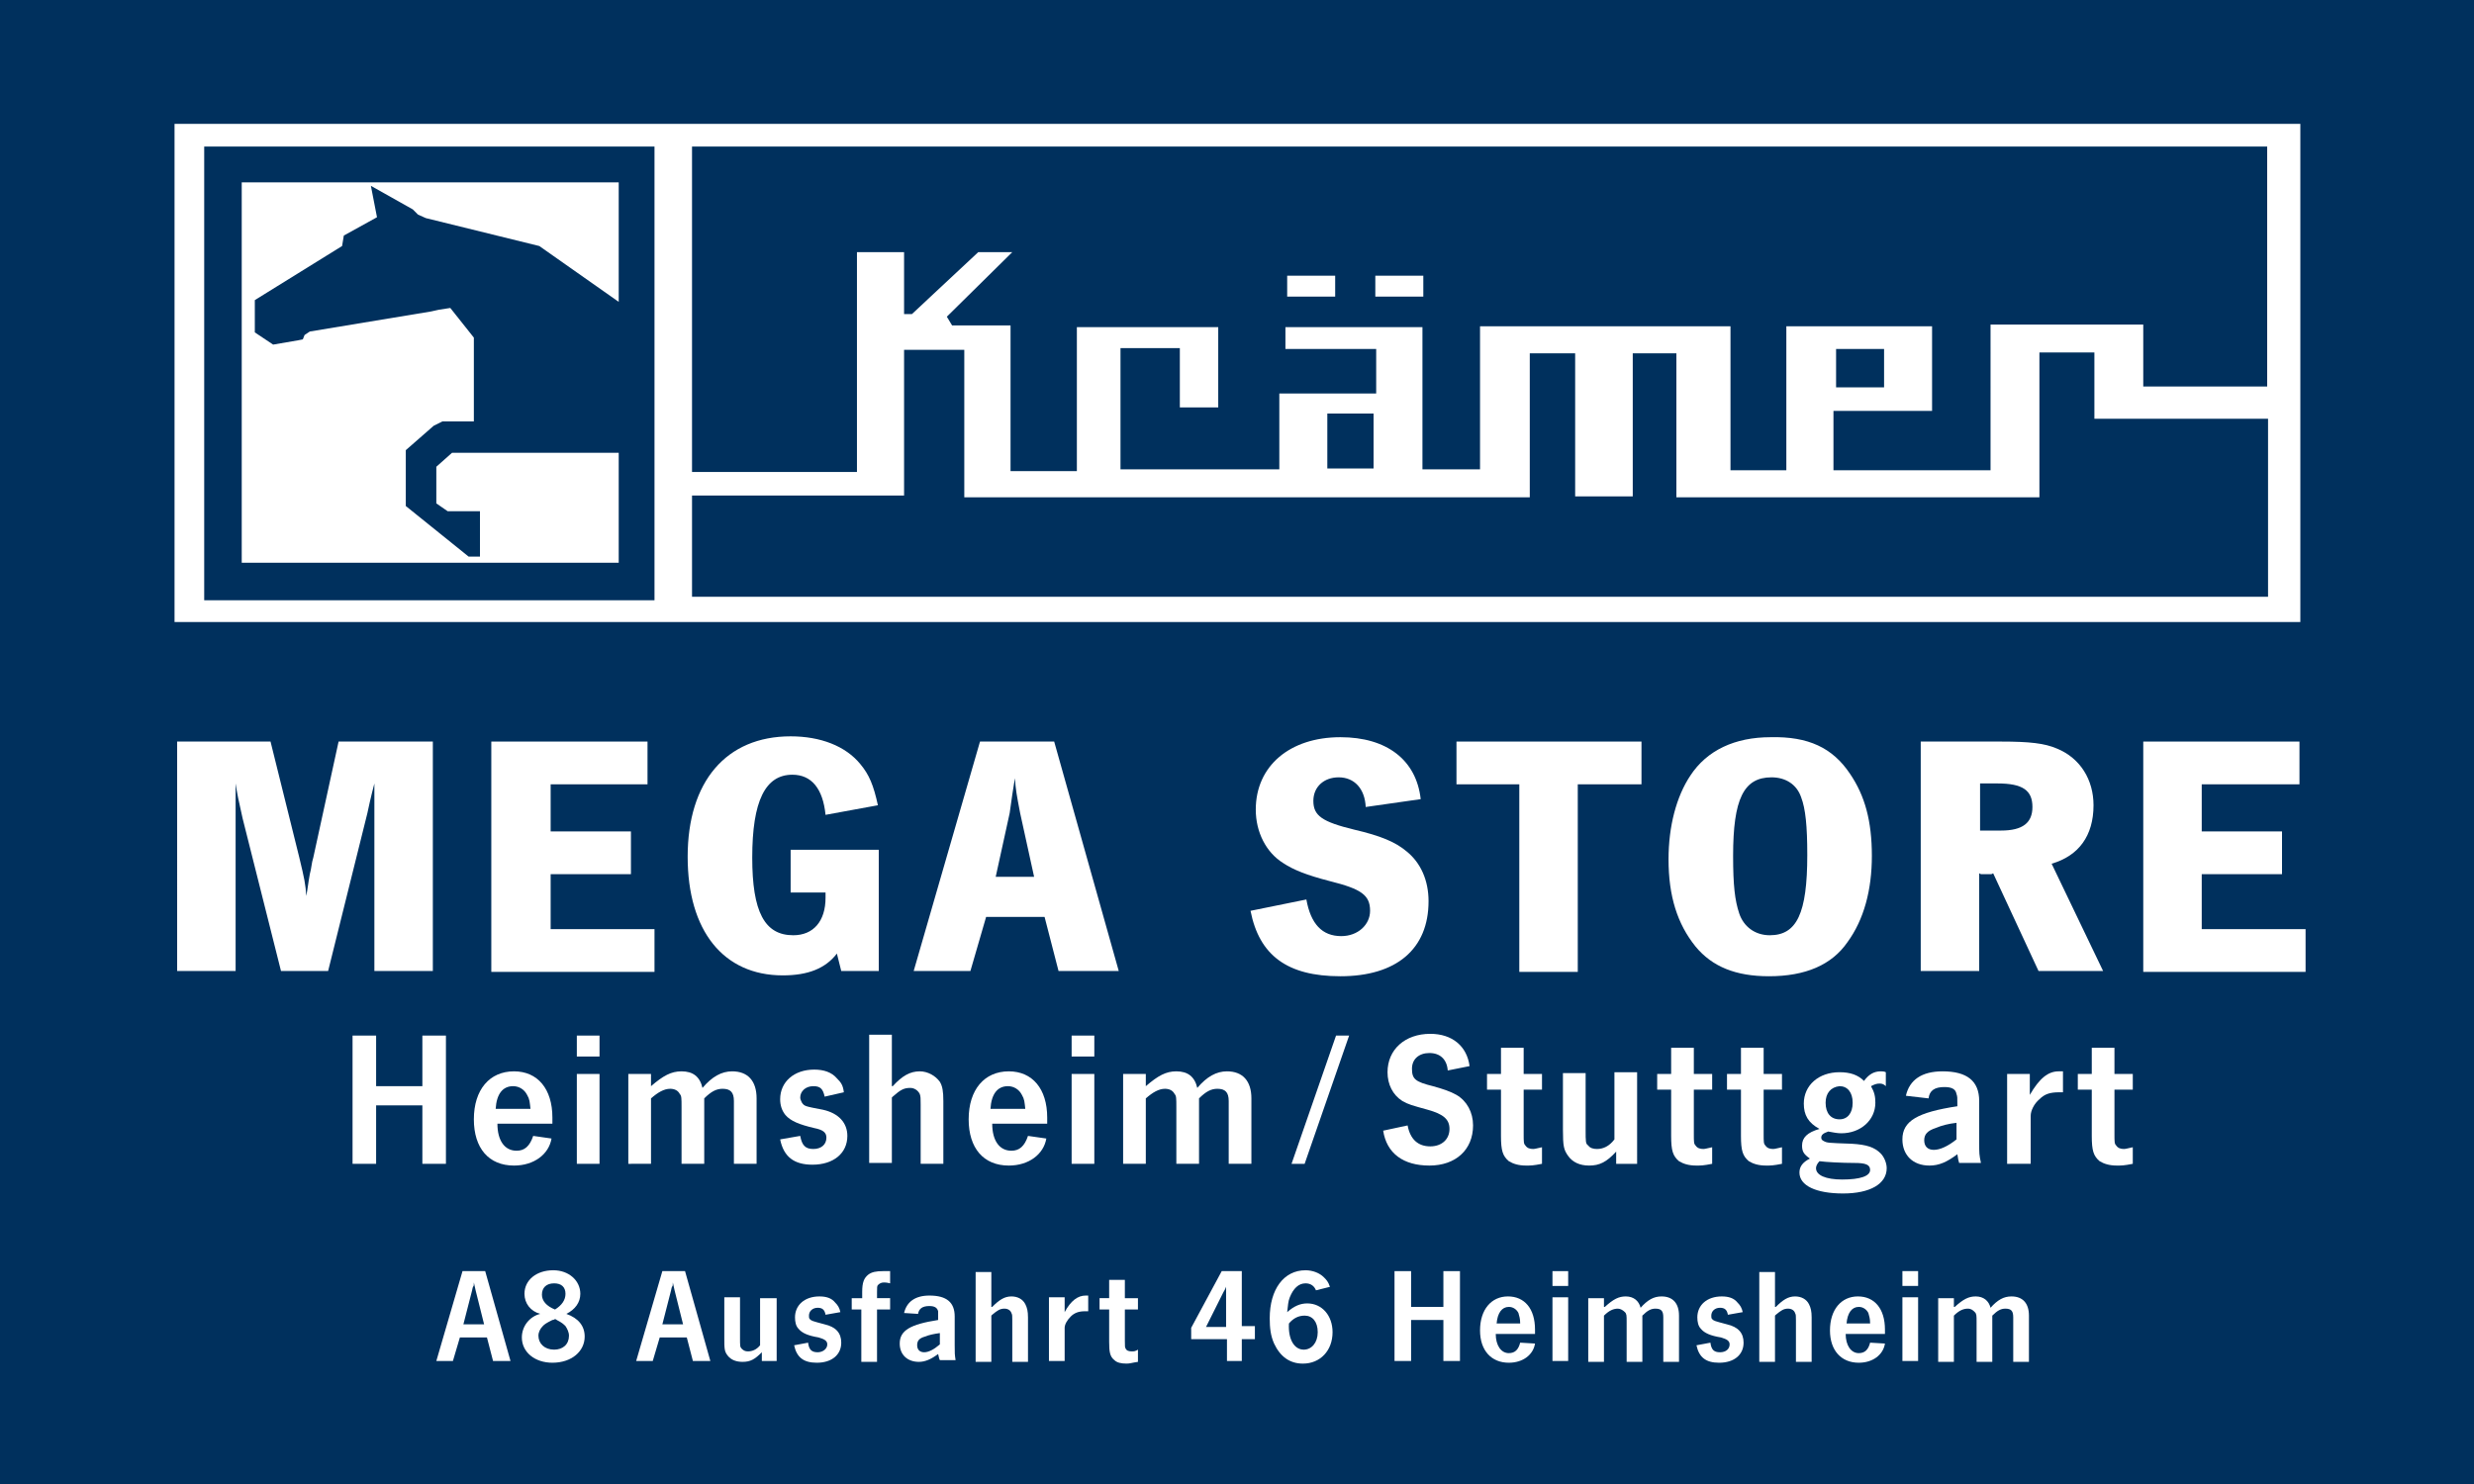 <?xml version="1.0" encoding="utf-8"?>
<!-- Generator: Adobe Illustrator 27.2.0, SVG Export Plug-In . SVG Version: 6.00 Build 0)  -->
<svg version="1.1" xmlns="http://www.w3.org/2000/svg" xmlns:xlink="http://www.w3.org/1999/xlink" x="0px" y="0px"
	 viewBox="0 0 283.5 170.1" style="enable-background:new 0 0 283.5 170.1;" xml:space="preserve">
<style type="text/css">
	.st0{fill:#00305D;}
	.st1{fill:none;}
	.st2{fill:#FFFFFF;}
	.st3{fill:#FFFFFF;enable-background:new    ;}
</style>
<g id="Hintergrund">
	<rect class="st0" width="283.5" height="170.1"/>
</g>
<g id="Vordergrund">
	<g>
		<rect y="85" class="st1" width="283.5" height="32.4"/>
		<path class="st2" d="M49.6,111.3h-6.7V93.8l0-1.1l0-2.9c-0.1,0.4-0.4,1.5-0.8,3.4l-4.5,18.1h-5.4l-4.4-17.5
			c-0.5-2.2-0.6-2.7-0.8-4v0.9v2v1.1v17.5h-6.7V85H31l3.3,13.3c0.6,2.5,0.7,3,0.8,4.4c0.2-1.1,0.2-1.4,0.4-2.5
			c0.2-0.7,0.2-1.3,0.4-1.9L38.8,85h10.8V111.3z"/>
		<path class="st2" d="M74.2,85v4.9H63.1v5.4h9.2v4.9h-9.2v6.3h11.9v4.9H56.3V85H74.2z"/>
		<path class="st2" d="M94.6,93.4c-0.3-3-1.6-4.6-3.8-4.6c-3.1,0-4.6,3-4.6,9.5c0,6.2,1.4,8.9,4.7,8.9c2.3,0,3.7-1.6,3.7-4.3v-0.6
			h-4v-4.9h10.1v13.9h-4.3l-0.5-2c-1.3,1.7-3.3,2.5-6.2,2.5c-6.8,0-10.9-5.1-10.9-13.6c0-8.6,4.4-13.8,11.8-13.8
			c3.4,0,6.3,1.1,8,3.2c1,1.2,1.5,2.4,2,4.7L94.6,93.4z"/>
		<path class="st2" d="M111.2,111.3h-6.5l7.6-26.3h8.5l7.4,26.3h-6.9l-1.6-6.2h-6.7L111.2,111.3z M118.5,100.5l-1.6-7.3
			c-0.4-2.1-0.5-2.6-0.6-4c-0.2,1.2-0.4,2.5-0.6,4l-1.6,7.3H118.5z"/>
		<path class="st2" d="M156.5,92.5c-0.1-2.1-1.3-3.4-3.1-3.4c-1.7,0-2.9,1.1-2.9,2.7c0,1.7,1,2.4,4.7,3.3c3,0.7,4.7,1.4,6,2.5
			c1.6,1.3,2.5,3.3,2.5,5.7c0,5.5-3.7,8.6-10.1,8.6c-6.1,0-9.3-2.4-10.3-7.5l6.4-1.3c0.5,2.8,1.8,4.2,4,4.2c1.9,0,3.3-1.3,3.3-2.9
			c0-1.8-1-2.5-4.6-3.4c-2.7-0.7-4.2-1.3-5.4-2.1c-1.9-1.2-3.1-3.5-3.1-6.1c0-5,3.9-8.3,9.7-8.3c5.3,0,8.7,2.6,9.2,7.1L156.5,92.5z"
			/>
		<path class="st2" d="M188.1,85v4.9h-7.3v21.5h-6.7V89.9h-7.2V85H188.1z"/>
		<path class="st2" d="M212,88.7c1.7,2.5,2.5,5.4,2.5,9.4c0,3.9-0.9,7.3-2.8,9.9c-1.8,2.6-4.8,3.9-9,3.9c-3.8,0-6.5-1.1-8.4-3.4
			c-2.1-2.6-3.1-5.8-3.1-10c0-3.8,0.9-7.2,2.5-9.6c1.9-2.9,5.1-4.4,9.2-4.4C207.2,84.4,210,85.7,212,88.7z M198.6,98.1
			c0,3.4,0.2,5.1,0.7,6.6c0.5,1.5,1.8,2.5,3.5,2.5c3.1,0,4.3-2.5,4.3-9.2c0-3.3-0.2-5.3-0.7-6.6c-0.5-1.5-1.8-2.3-3.4-2.3
			C199.8,89.1,198.6,91.6,198.6,98.1z"/>
		<path class="st2" d="M229.3,85c3.3,0,5,0.2,6.4,0.8c2.7,1.1,4.2,3.6,4.2,6.5c0,3.5-1.7,5.8-4.8,6.7l5.9,12.3h-7.4l-5.2-11.2
			l-0.2,0.1h-0.7H227l-0.2-0.1v11.2h-6.7V85H229.3z M229.3,95.2c2.5,0,3.6-0.9,3.6-2.7c0-1.9-1.1-2.7-4-2.7h-2v5.4H229.3z"/>
		<path class="st2" d="M263.5,85v4.9h-11.2v5.4h9.2v4.9h-9.2v6.3h11.9v4.9h-18.6V85H263.5z"/>
	</g>
	<g>
		<rect y="118.7" class="st1" width="283.5" height="18.6"/>
		<path class="st2" d="M43.1,133.4h-2.7v-14.7h2.7v5.8h5.3v-5.8h2.7v14.7h-2.7v-6.7h-5.3V133.4z"/>
		<path class="st2" d="M63.2,130.5c-0.3,1.8-2,3.1-4.3,3.1c-2.9,0-4.6-2-4.6-5.3c0-3.4,1.8-5.5,4.6-5.5c2.7,0,4.4,2,4.4,5.3
			c0,0.1,0,0.4,0,0.7h-6.3c0,1.9,0.8,3.1,2.2,3.1c0.9,0,1.5-0.5,1.9-1.7L63.2,130.5z M60.8,127.2c-0.1-0.9-0.1-1.2-0.4-1.7
			c-0.3-0.6-0.9-1-1.6-1c-1.2,0-1.9,0.9-2,2.6H60.8z"/>
		<path class="st2" d="M68.7,121.1h-2.6v-2.4h2.6V121.1z M68.7,133.4h-2.6v-10.3h2.6V133.4z"/>
		<path class="st2" d="M74.6,124.5c1.4-1.2,2.3-1.7,3.5-1.7c1.3,0,2.1,0.6,2.4,1.9c1.1-1.3,2.2-1.9,3.4-1.9c1.8,0,2.8,1.1,2.8,3.1
			v7.5h-2.6v-7.2c0-1-0.4-1.4-1.3-1.4c-0.7,0-1.3,0.3-2.1,1.1v7.5h-2.6v-6.5c0-1,0-1.3-0.2-1.5c-0.2-0.4-0.6-0.6-1.1-0.6
			c-0.7,0-1.4,0.4-2.2,1.1v7.5H72v-10.3h2.6V124.5z"/>
		<path class="st2" d="M94.5,125.7c-0.2-0.9-0.5-1.2-1.3-1.2c-0.9,0-1.5,0.6-1.5,1.3c0,0.2,0.1,0.4,0.2,0.6c0.3,0.4,0.3,0.4,2.4,0.8
			c1.8,0.4,2.8,1.5,2.8,3c0,2-1.6,3.3-4,3.3c-2.1,0-3.3-0.9-3.7-2.9l2.3-0.4c0.2,1.1,0.6,1.5,1.5,1.5c0.9,0,1.5-0.5,1.5-1.3
			c0-0.6-0.4-0.9-1.4-1.1c-1.7-0.4-2.7-0.8-3.3-1.5c-0.4-0.5-0.6-1.1-0.6-1.8c0-2,1.6-3.4,3.9-3.4c1.1,0,2,0.3,2.6,1
			c0.5,0.5,0.7,0.8,0.8,1.6L94.5,125.7z"/>
		<path class="st2" d="M102.3,124.5c1.1-1.2,2-1.7,3.1-1.7c0.9,0,1.8,0.5,2.3,1.2c0.3,0.5,0.4,1.1,0.4,2.2v7.2h-2.6v-6.8
			c0-0.7,0-0.9-0.1-1.2c-0.2-0.4-0.6-0.7-1.1-0.7c-0.7,0-1.1,0.2-2,1c0,0-0.1,0.1-0.1,0.1v7.5h-2.6v-14.7h2.6V124.5z"/>
		<path class="st2" d="M119.9,130.5c-0.3,1.8-2,3.1-4.3,3.1c-2.9,0-4.6-2-4.6-5.3c0-3.4,1.8-5.5,4.6-5.5c2.7,0,4.4,2,4.4,5.3
			c0,0.1,0,0.4,0,0.7h-6.3c0,1.9,0.8,3.1,2.2,3.1c0.9,0,1.5-0.5,1.9-1.7L119.9,130.5z M117.5,127.2c-0.1-0.9-0.1-1.2-0.4-1.7
			c-0.3-0.6-0.9-1-1.6-1c-1.2,0-1.9,0.9-2,2.6H117.5z"/>
		<path class="st2" d="M125.4,121.1h-2.6v-2.4h2.6V121.1z M125.4,133.4h-2.6v-10.3h2.6V133.4z"/>
		<path class="st2" d="M131.3,124.5c1.4-1.2,2.3-1.7,3.5-1.7c1.3,0,2.1,0.6,2.4,1.9c1.1-1.3,2.2-1.9,3.4-1.9c1.8,0,2.8,1.1,2.8,3.1
			v7.5h-2.6v-7.2c0-1-0.4-1.4-1.3-1.4c-0.7,0-1.3,0.3-2.1,1.1v7.5h-2.6v-6.5c0-1,0-1.3-0.2-1.5c-0.2-0.4-0.6-0.6-1.1-0.6
			c-0.7,0-1.4,0.4-2.2,1.1v7.5h-2.6v-10.3h2.6V124.5z"/>
		<path class="st2" d="M149.5,133.4H148l5.1-14.7h1.5L149.5,133.4z"/>
		<path class="st2" d="M165.9,122.7c-0.1-1.3-0.9-2-2.1-2c-1.2,0-2,0.7-2,1.8c0,1.2,0.4,1.5,2.4,2c1.1,0.3,2,0.6,2.7,1
			c1.2,0.7,1.9,2,1.9,3.5c0,2.8-2,4.6-5,4.6c-3,0-4.9-1.4-5.3-4l2.8-0.6c0.3,1.6,1.2,2.4,2.6,2.4c1.3,0,2.2-0.8,2.2-2
			c0-1.1-0.7-1.7-2.5-2.2c-1.8-0.5-2.2-0.6-2.9-1c-1.1-0.7-1.7-1.9-1.7-3.3c0-2.6,2-4.4,4.9-4.4c2.5,0,4.2,1.4,4.5,3.7L165.9,122.7z
			"/>
		<path class="st2" d="M174.6,123.1h2.1v1.8h-2.1v5.1c0,0.9,0,1.1,0.2,1.3c0.2,0.3,0.5,0.4,0.9,0.4c0.2,0,0.5-0.1,1-0.2v1.9
			c-1,0.2-1.3,0.2-1.8,0.2c-0.9,0-1.5-0.2-2-0.5c-0.7-0.6-0.9-1.2-0.9-2.9v-5.3h-1.6v-1.8h1.6v-3h2.6V123.1z"/>
		<path class="st2" d="M187.6,133.4h-2.4V132c-1.1,1.2-1.9,1.6-3.1,1.6c-1.1,0-1.9-0.4-2.4-1.1s-0.6-1.1-0.6-3v-6.5h2.6v6.5
			c0,1.4,0,1.6,0.3,1.8c0.2,0.3,0.6,0.4,1,0.4c0.7,0,1.4-0.3,2-1.1v-7.7h2.6V133.4z"/>
		<path class="st2" d="M194.1,123.1h2.1v1.8h-2.1v5.1c0,0.9,0,1.1,0.2,1.3c0.2,0.3,0.5,0.4,0.9,0.4c0.2,0,0.5-0.1,1-0.2v1.9
			c-1,0.2-1.3,0.2-1.8,0.2c-0.9,0-1.5-0.2-2-0.5c-0.7-0.6-0.9-1.2-0.9-2.9v-5.3h-1.6v-1.8h1.6v-3h2.6V123.1z"/>
		<path class="st2" d="M202.1,123.1h2.1v1.8h-2.1v5.1c0,0.9,0,1.1,0.2,1.3c0.2,0.3,0.5,0.4,0.9,0.4c0.2,0,0.5-0.1,1-0.2v1.9
			c-1,0.2-1.3,0.2-1.8,0.2c-0.9,0-1.5-0.2-2-0.5c-0.7-0.6-0.9-1.2-0.9-2.9v-5.3h-1.6v-1.8h1.6v-3h2.6V123.1z"/>
		<path class="st2" d="M216.1,124.5c-0.2-0.2-0.4-0.3-0.7-0.3c-0.4,0-0.6,0.1-1,0.3c0.4,0.7,0.5,1.2,0.5,1.9c0,2-1.7,3.5-3.9,3.5
			c-0.5,0-0.9-0.1-1.5-0.2c-0.6,0.2-0.8,0.4-0.8,0.7c0,0.2,0.1,0.3,0.3,0.4c0.4,0.2,0.4,0.2,3.2,0.3c1.7,0.1,2.6,0.4,3.3,1.1
			c0.4,0.4,0.7,1.1,0.7,1.7c0,1.8-1.9,2.9-5,2.9c-3.1,0-5-0.9-5-2.4c0-0.7,0.4-1.2,1.2-1.6c-0.7-0.5-0.9-0.8-0.9-1.5
			c0-0.9,0.6-1.5,2-1.9c-1.3-0.7-1.8-1.6-1.8-2.9c0-2.1,1.7-3.6,4.1-3.6c1.2,0,2.1,0.3,2.8,1c0.5-0.7,1.1-1.1,1.9-1.1
			c0.2,0,0.4,0,0.6,0.1V124.5z M208.1,133.9c0,0.8,1.1,1.3,3,1.3c2.1,0,3.2-0.4,3.2-1.1c0-0.6-0.5-0.8-1.8-0.8c-1.4,0-3.3-0.1-4-0.2
			C208.2,133.4,208.1,133.7,208.1,133.9z M209.2,126.4c0,1.2,0.6,1.9,1.6,1.9c0.9,0,1.5-0.7,1.5-1.9c0-1.2-0.6-1.9-1.5-1.9
			C209.8,124.6,209.2,125.3,209.2,126.4z"/>
		<path class="st2" d="M218.4,125.6c0.4-1.8,1.8-2.8,4.2-2.8c2.8,0,4.2,1.1,4.2,3.4v4.7c0,1.4,0,1.4,0.2,2.4h-2.5
			c-0.1-0.3-0.1-0.4-0.2-1c-1.2,0.9-2.1,1.3-3.2,1.3c-1.9,0-3.1-1.2-3.1-3c0-2.1,1.7-3.1,6.3-3.8c0-1.1,0-1.1-0.1-1.4
			c-0.1-0.6-0.6-0.8-1.4-0.8c-1.1,0-1.7,0.4-1.8,1.3L218.4,125.6z M224.2,128.7c-0.9,0.1-1.7,0.3-2.4,0.6c-0.9,0.3-1.3,0.7-1.3,1.4
			c0,0.7,0.4,1.1,1.1,1.1c0.7,0,1.6-0.4,2.6-1.2V128.7z"/>
		<path class="st2" d="M236.5,125.2l-0.5,0c-1.1,0-1.7,0.2-2.3,0.8c-0.6,0.5-1,1.3-1,1.9v5.5H230v-10.3h2.6v2.4
			c1.1-1.9,2.1-2.7,3.3-2.7c0.1,0,0.3,0,0.5,0V125.2z"/>
		<path class="st2" d="M242.3,123.1h2.1v1.8h-2.1v5.1c0,0.9,0,1.1,0.2,1.3c0.2,0.3,0.5,0.4,0.9,0.4c0.2,0,0.5-0.1,1-0.2v1.9
			c-1,0.2-1.3,0.2-1.8,0.2c-0.9,0-1.5-0.2-2-0.5c-0.7-0.6-0.9-1.2-0.9-2.9v-5.3h-1.6v-1.8h1.6v-3h2.6V123.1z"/>
	</g>
	<g>
		<rect y="145.7" class="st1" width="283.5" height="17.4"/>
		<path class="st2" d="M51.9,156H50l3-10.3h2.6l2.9,10.3h-2l-0.7-2.7h-3.1L51.9,156z M55.5,151.9l-1-4c-0.1-0.5-0.1-0.5-0.2-0.9
			c0,0.3,0,0.4-0.1,0.5c0,0-0.1,0.3-0.1,0.4l-1,3.9H55.5z"/>
		<path class="st2" d="M67,153.2c0,1.7-1.5,3-3.7,3c-2,0-3.5-1.2-3.5-2.9c0-1.3,0.9-2.4,2.1-2.7c-1.1-0.3-1.8-1.2-1.8-2.3
			c0-1.6,1.4-2.7,3.3-2.7c1.8,0,3.1,1.2,3.1,2.7c0,1-0.6,1.8-1.6,2.3C66.3,151.1,67,152,67,153.2z M63.3,151.3
			c-0.8,0.4-0.9,0.5-1.1,0.7c-0.3,0.3-0.5,0.7-0.5,1.1c0,0.9,0.7,1.6,1.8,1.6c1,0,1.7-0.6,1.7-1.6c0-0.4-0.2-0.8-0.4-1.1
			c-0.2-0.2-0.4-0.4-1-0.7c0,0-0.1-0.1-0.2-0.1C63.4,151.3,63.4,151.3,63.3,151.3z M64.8,148.3c0-0.8-0.5-1.2-1.3-1.2
			c-0.9,0-1.4,0.5-1.4,1.3c0,0.7,0.5,1.3,1.5,1.7C64.4,149.6,64.8,149,64.8,148.3z"/>
		<path class="st2" d="M74.8,156h-1.9l3-10.3h2.6l2.9,10.3h-2l-0.7-2.7h-3.1L74.8,156z M78.3,151.9l-1-4c-0.1-0.5-0.1-0.5-0.2-0.9
			c0,0.3,0,0.4-0.1,0.5c0,0-0.1,0.3-0.1,0.4l-1,3.9H78.3z"/>
		<path class="st2" d="M89,156h-1.7v-1c-0.8,0.8-1.3,1.1-2.2,1.1c-0.7,0-1.3-0.2-1.7-0.7s-0.4-0.8-0.4-2.1v-4.6h1.8v4.6
			c0,1,0,1.1,0.2,1.3c0.2,0.2,0.4,0.3,0.7,0.3c0.5,0,1-0.2,1.4-0.7v-5.4H89V156z"/>
		<path class="st2" d="M94.6,150.7c-0.1-0.6-0.4-0.8-0.9-0.8c-0.6,0-1,0.4-1,0.9c0,0.2,0,0.3,0.1,0.4c0.2,0.2,0.2,0.2,1.7,0.6
			c1.3,0.3,1.9,1,1.9,2.1c0,1.4-1.1,2.3-2.8,2.3c-1.5,0-2.3-0.6-2.6-2l1.6-0.3c0.1,0.8,0.4,1.1,1.1,1.1c0.6,0,1.1-0.4,1.1-0.9
			c0-0.4-0.3-0.6-1-0.8c-1.2-0.2-1.9-0.5-2.3-1c-0.3-0.3-0.4-0.8-0.4-1.3c0-1.4,1.1-2.4,2.8-2.4c0.8,0,1.4,0.2,1.8,0.7
			c0.3,0.3,0.5,0.6,0.6,1.1L94.6,150.7z"/>
		<path class="st2" d="M97.7,148.8h1.1v-0.7c0-1.1,0.2-1.6,0.7-2c0.4-0.3,0.9-0.4,1.7-0.4c0.3,0,0.5,0,0.8,0v1.4
			c-0.4-0.1-0.6-0.1-0.7-0.1c-0.3,0-0.5,0.1-0.7,0.3c-0.1,0.1-0.1,0.3-0.1,0.8v0.7h1.5v1.3h-1.5v6h-1.8v-6h-1.1V148.8z"/>
		<path class="st2" d="M103.6,150.5c0.3-1.3,1.3-2,2.9-2c2,0,2.9,0.8,2.9,2.4v3.3c0,1,0,1,0.1,1.7h-1.8c-0.1-0.2-0.1-0.3-0.2-0.7
			c-0.8,0.6-1.5,0.9-2.2,0.9c-1.3,0-2.2-0.8-2.2-2.1c0-1.5,1.2-2.2,4.4-2.7c0-0.8,0-0.8,0-1c-0.1-0.4-0.4-0.6-1-0.6
			c-0.8,0-1.2,0.3-1.3,0.9L103.6,150.5z M107.7,152.8c-0.7,0.1-1.2,0.2-1.7,0.4c-0.7,0.2-0.9,0.5-0.9,1c0,0.5,0.3,0.8,0.8,0.8
			c0.5,0,1.1-0.3,1.8-0.9V152.8z"/>
		<path class="st2" d="M113.7,149.8c0.8-0.8,1.4-1.2,2.2-1.2c0.7,0,1.3,0.3,1.6,0.9c0.2,0.4,0.3,0.8,0.3,1.5v5.1H116v-4.8
			c0-0.5,0-0.6-0.1-0.8c-0.1-0.3-0.4-0.5-0.8-0.5c-0.5,0-0.8,0.2-1.4,0.7c0,0-0.1,0.1-0.1,0.1v5.3h-1.8v-10.3h1.8V149.8z"/>
		<path class="st2" d="M124.7,150.3l-0.4,0c-0.7,0-1.2,0.2-1.6,0.6c-0.4,0.4-0.7,0.9-0.7,1.3v3.8h-1.8v-7.3h1.8v1.7
			c0.7-1.3,1.5-1.9,2.4-1.9c0.1,0,0.2,0,0.3,0V150.3z"/>
		<path class="st2" d="M128.9,148.8h1.5v1.3h-1.5v3.6c0,0.7,0,0.7,0.1,0.9c0.1,0.2,0.3,0.3,0.7,0.3c0.2,0,0.4,0,0.7-0.2v1.4
			c-0.7,0.1-0.9,0.2-1.3,0.2c-0.6,0-1.1-0.1-1.4-0.4c-0.5-0.4-0.6-0.9-0.6-2.1v-3.7h-1.1v-1.3h1.1v-2.1h1.8V148.8z"/>
		<path class="st2" d="M142.3,152h1.5v1.5h-1.5v2.5h-1.7v-2.5h-4.1v-1.3l3.5-6.5h2.3V152z M140.6,147.2c-0.1,0.3-0.2,0.6-0.4,0.9
			l-2,4h2.3V147.2z"/>
		<path class="st2" d="M150.8,147.9c-0.2-0.5-0.6-0.8-1.2-0.8c-0.8,0-1.4,0.6-1.8,1.6c-0.2,0.5-0.2,0.9-0.3,1.7c0.8-0.7,1.5-1,2.3-1
			c1.7,0,2.9,1.4,2.9,3.3c0,2.1-1.4,3.6-3.4,3.6c-1.5,0-2.6-0.8-3.3-2.3c-0.4-0.9-0.5-1.8-0.5-2.9c0-3.3,1.6-5.5,4.1-5.5
			c0.8,0,1.6,0.3,2.1,0.8c0.3,0.3,0.5,0.5,0.7,1.1L150.8,147.9z M149.4,154.7c0.9,0,1.6-0.8,1.6-2c0-1.2-0.6-1.9-1.5-1.9
			c-0.7,0-1.3,0.3-1.8,0.9C147.6,153.5,148.3,154.7,149.4,154.7z"/>
		<path class="st2" d="M161.7,156h-1.9v-10.3h1.9v4.1h3.7v-4.1h1.9V156h-1.9v-4.7h-3.7V156z"/>
		<path class="st2" d="M175.9,154c-0.2,1.3-1.4,2.2-3,2.2c-2,0-3.3-1.4-3.3-3.7c0-2.4,1.3-3.9,3.2-3.9c1.9,0,3.1,1.4,3.1,3.8
			c0,0.1,0,0.3,0,0.5h-4.5c0,1.3,0.6,2.2,1.5,2.2c0.7,0,1.1-0.4,1.3-1.2L175.9,154z M174.2,151.7c0-0.6-0.1-0.8-0.2-1.2
			c-0.2-0.4-0.6-0.7-1.1-0.7c-0.8,0-1.3,0.7-1.4,1.9H174.2z"/>
		<path class="st2" d="M179.7,147.4h-1.8v-1.7h1.8V147.4z M179.7,156h-1.8v-7.3h1.8V156z"/>
		<path class="st2" d="M183.9,149.8c1-0.9,1.6-1.2,2.4-1.2c0.9,0,1.5,0.5,1.7,1.3c0.8-0.9,1.5-1.3,2.4-1.3c1.3,0,2,0.8,2,2.2v5.3
			h-1.8V151c0-0.7-0.2-1-0.9-1c-0.5,0-0.9,0.2-1.5,0.8v5.3h-1.8v-4.6c0-0.7,0-0.9-0.2-1.1c-0.2-0.2-0.5-0.4-0.8-0.4
			c-0.5,0-1,0.2-1.6,0.8v5.3h-1.8v-7.3h1.8V149.8z"/>
		<path class="st2" d="M198,150.7c-0.1-0.6-0.4-0.8-0.9-0.8c-0.6,0-1,0.4-1,0.9c0,0.2,0,0.3,0.1,0.4c0.2,0.2,0.2,0.2,1.7,0.6
			c1.3,0.3,1.9,1,1.9,2.1c0,1.4-1.1,2.3-2.8,2.3c-1.5,0-2.3-0.6-2.6-2l1.6-0.3c0.1,0.8,0.4,1.1,1.1,1.1s1.1-0.4,1.1-0.9
			c0-0.4-0.3-0.6-1-0.8c-1.2-0.2-1.9-0.5-2.3-1c-0.3-0.3-0.4-0.8-0.4-1.3c0-1.4,1.1-2.4,2.8-2.4c0.8,0,1.4,0.2,1.8,0.7
			c0.3,0.3,0.5,0.6,0.6,1.1L198,150.7z"/>
		<path class="st2" d="M203.5,149.8c0.8-0.8,1.4-1.2,2.2-1.2c0.7,0,1.3,0.3,1.6,0.9c0.2,0.4,0.3,0.8,0.3,1.5v5.1h-1.8v-4.8
			c0-0.5,0-0.6-0.1-0.8c-0.1-0.3-0.4-0.5-0.8-0.5c-0.5,0-0.8,0.2-1.4,0.7c0,0-0.1,0.1-0.1,0.1v5.3h-1.8v-10.3h1.8V149.8z"/>
		<path class="st2" d="M216,154c-0.2,1.3-1.4,2.2-3,2.2c-2,0-3.3-1.4-3.3-3.7c0-2.4,1.3-3.9,3.2-3.9c1.9,0,3.1,1.4,3.1,3.8
			c0,0.1,0,0.3,0,0.5h-4.5c0,1.3,0.6,2.2,1.5,2.2c0.7,0,1.1-0.4,1.3-1.2L216,154z M214.3,151.7c0-0.6-0.1-0.8-0.2-1.2
			c-0.2-0.4-0.6-0.7-1.1-0.7c-0.8,0-1.3,0.7-1.4,1.9H214.3z"/>
		<path class="st2" d="M219.9,147.4H218v-1.7h1.8V147.4z M219.9,156H218v-7.3h1.8V156z"/>
		<path class="st2" d="M224,149.8c1-0.9,1.6-1.2,2.4-1.2c0.9,0,1.5,0.5,1.7,1.3c0.8-0.9,1.5-1.3,2.4-1.3c1.3,0,2,0.8,2,2.2v5.3h-1.8
			V151c0-0.7-0.2-1-0.9-1c-0.5,0-0.9,0.2-1.5,0.8v5.3h-1.8v-4.6c0-0.7,0-0.9-0.2-1.1c-0.2-0.2-0.4-0.4-0.8-0.4c-0.5,0-1,0.2-1.6,0.8
			v5.3h-1.8v-7.3h1.8V149.8z"/>
	</g>
	<g>
		<polygon class="st3" points="19.6,13.7 264.1,13.7 264.1,71.8 19.6,71.8 19.6,13.7 		"/>
		<path class="st0" d="M19.1,13.3v59h245.5v-59H19.1z M263.6,14.2c0,0.9,0,56.2,0,57.1c-0.9,0-242.6,0-243.6,0c0-0.9,0-56.2,0-57.1
			C21,14.2,262.7,14.2,263.6,14.2z"/>
		<line class="st1" x1="42.1" y1="21.2" x2="42.2" y2="21.3"/>
		<path class="st2" d="M55,64.3l0-5.4l-3.4-0.1c-0.5,0-0.7-0.3-1.1-0.7c-0.3-0.3-0.6-0.4-0.6-0.7v-3.6c0-0.2,0.1-0.3,0.3-0.4
			c0.2-0.2,0.3-0.4,0.6-0.6c0.4-0.3,0.5-0.8,1-0.8c7.3,0,13.2,0,19,0c0,0,0,12.4,0,12.4c-5.7,0-12.4,0-14.7,0L55,64.3L55,64.3z"/>
		<path class="st0" d="M23.4,16.8v52H75v-52H23.4z M27.7,64.4V20.9h43.2v13.7l-9.1-6.4l-13-3.2l-0.9-0.4L47.3,24l-4.8-2.7l0.7,3.6
			L39.4,27l-0.2,1.2l-10,6.2v3.7l2.1,1.4l2.9-0.5l0.5-0.1l0.2-0.5l0.6-0.4l13.9-2.3l0.9-0.2l1.3-0.2l2.7,3.4v9.6h-3.6l-1,0.5
			l-3.2,2.8v6.4l7.2,5.8H55v-5.2h-3.7L50,57.7v-4.2l1.8-1.6h19.1v12.6H27.7z"/>
		<path class="st0" d="M152.1,53.7h5.3v-6.3h-5.3V53.7z M103.6,40.1v16.7l-24.3,0v11.6h180.6V48L240,48v-7.6h-6.3V57h-41.6V40.5h-5
			v16.4h-6.6V40.5h-5.2V57h-64.8V40.1H103.6z M210.4,44.4h5.5V40h-5.5V44.4z M147.5,31.6h5.5V34h-5.5V31.6z M157.6,31.6h5.5V34h-5.5
			V31.6z M79.3,16.8v37.3l18.9,0V28.9h5.4V36h0.9l7.6-7.1h3.9l-7.5,7.4l0.6,1h6.7V54h7.6V37.5h16.2v9.2h-4.4v-6.8h-6.8v13.9h18.2
			v-8.7h11.1V40h-10.4v-2.5h15.7v16.3h6.6V37.4h28.7v16.5h6.4V37.4h16.7v9.7h-11.3v6.8h18V37.2h17.5v7.1l14.2,0V16.8H79.3z"/>
	</g>
	<g>
	</g>
	<g>
	</g>
	<g>
	</g>
	<g>
	</g>
	<g>
	</g>
	<g>
	</g>
</g>
</svg>
